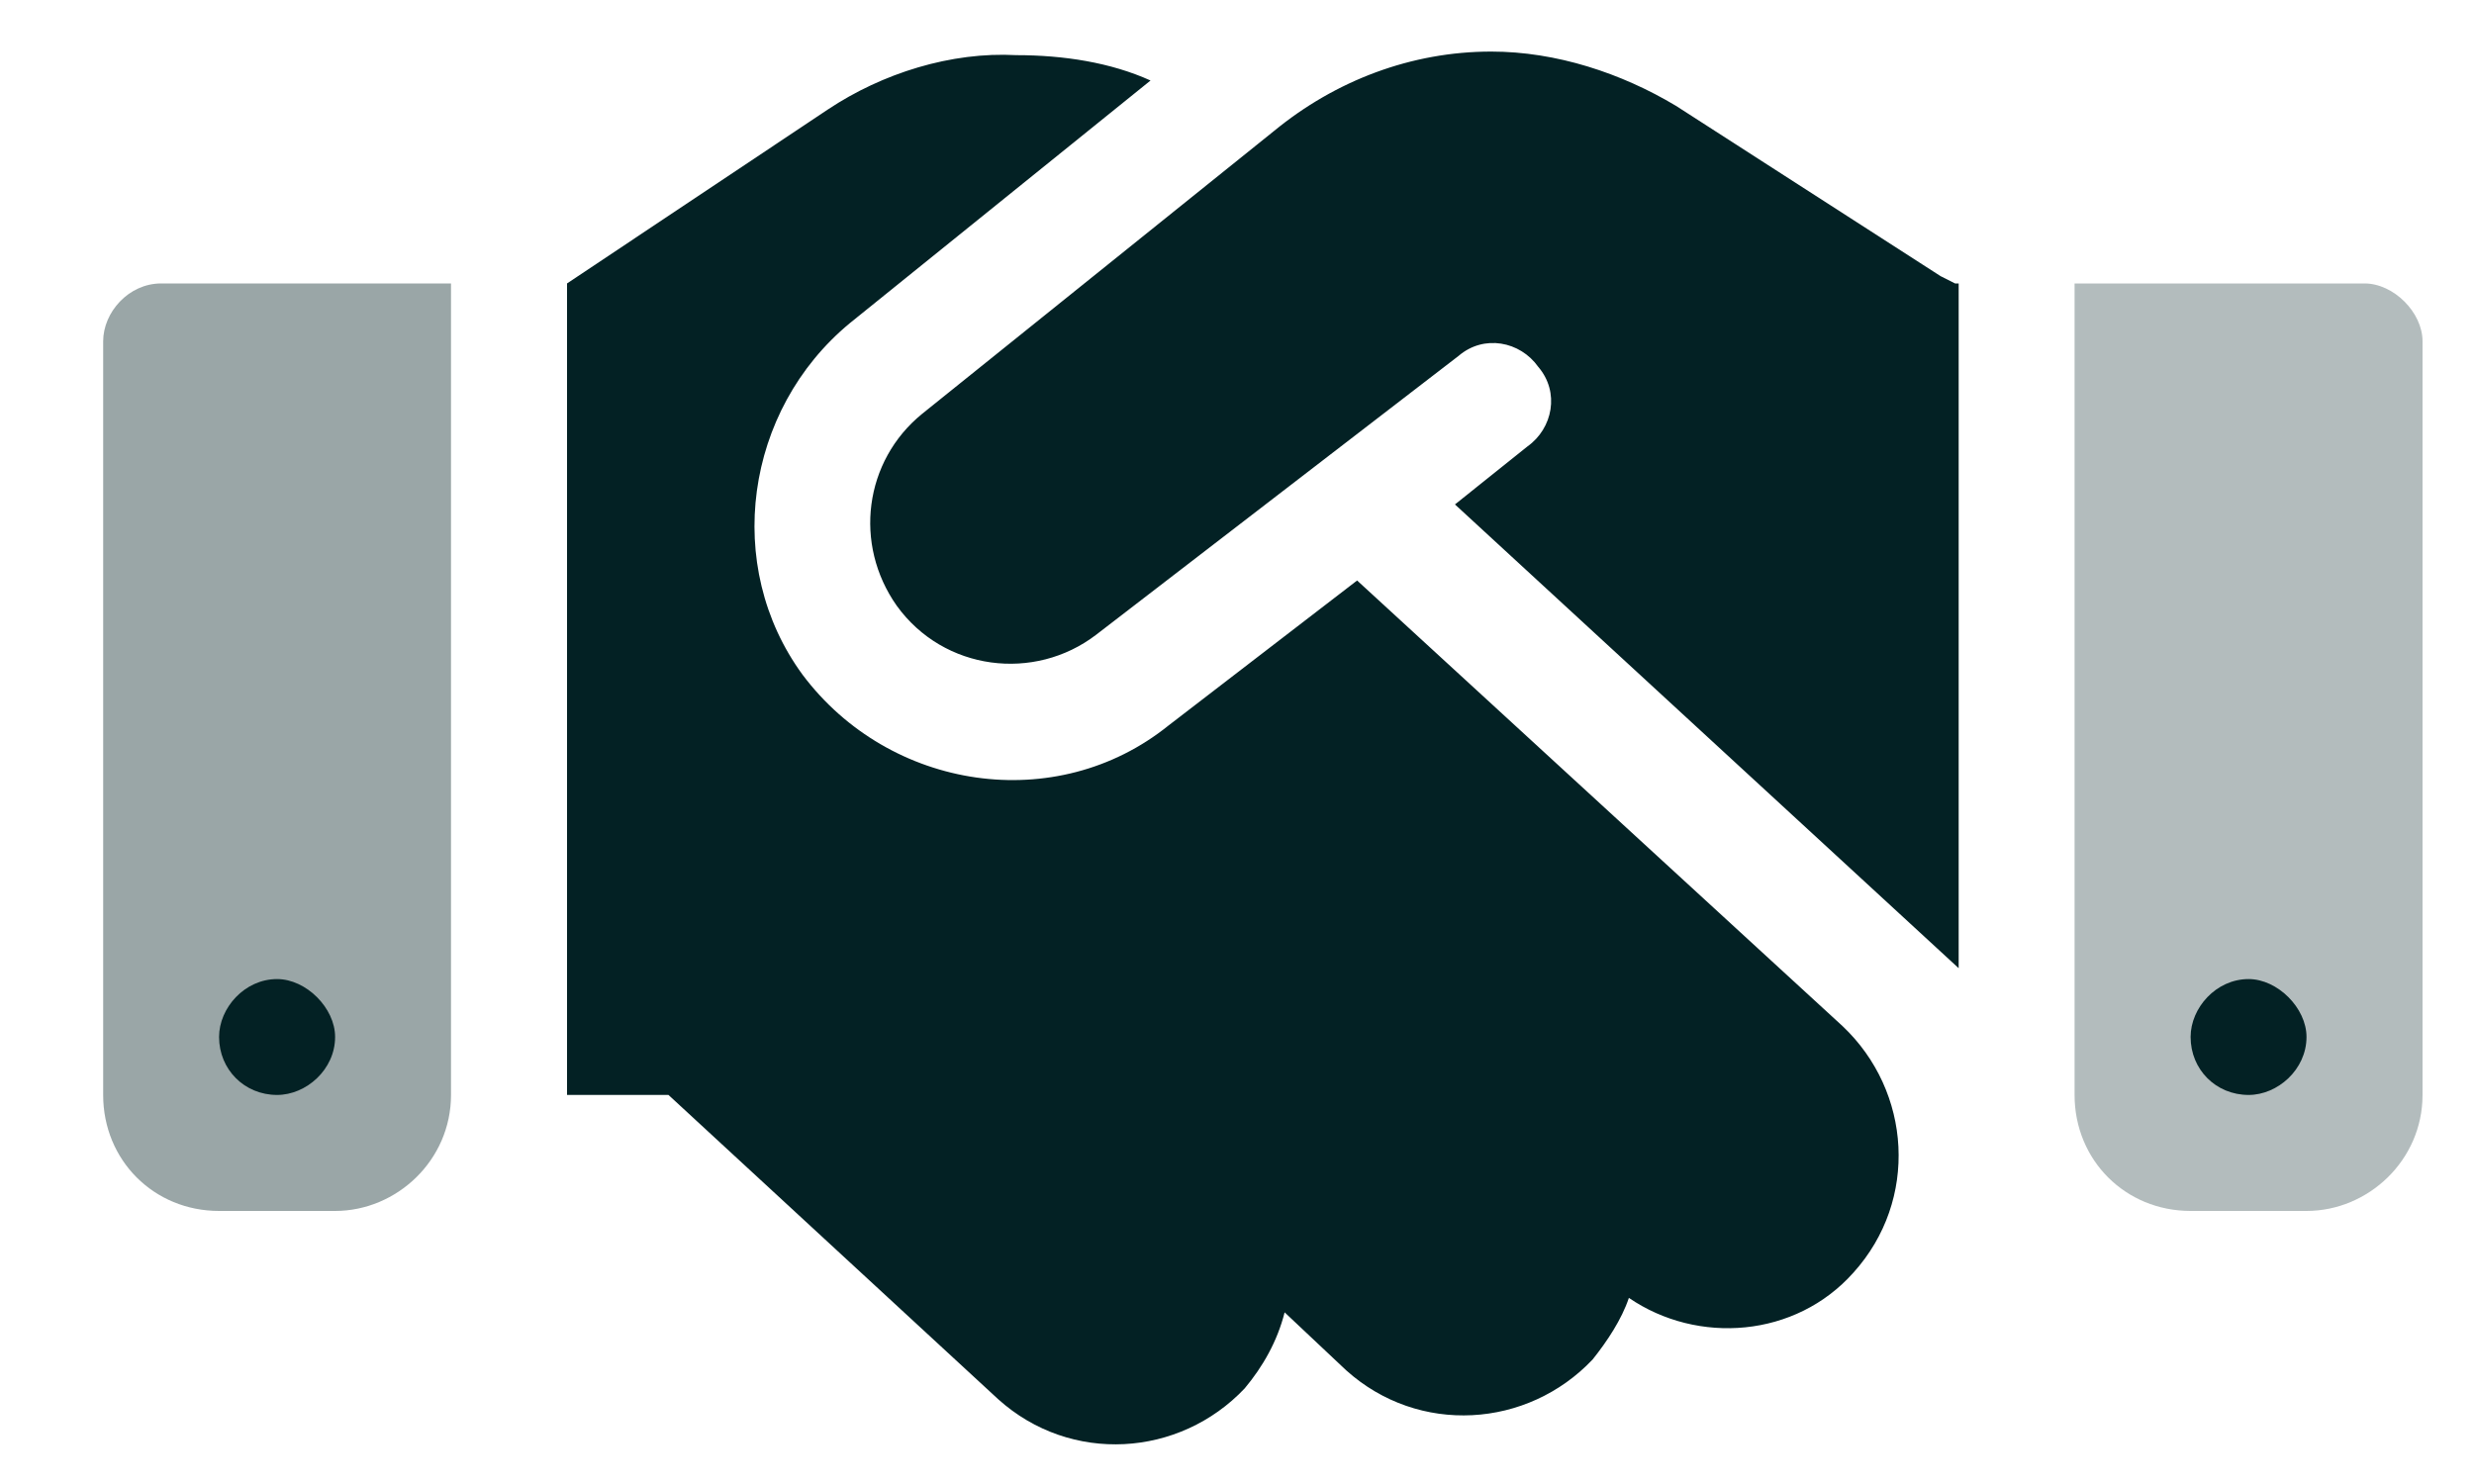 <?xml version="1.0" encoding="UTF-8"?> <svg xmlns="http://www.w3.org/2000/svg" width="20" height="12" viewBox="0 0 20 12" fill="none"><path d="M10.297 1.061C10.795 0.651 11.41 0.417 12.055 0.417C12.582 0.417 13.109 0.592 13.549 0.856L15.688 2.233L15.805 2.292H15.834V7.829L11.762 4.079L12.348 3.61C12.553 3.464 12.611 3.171 12.435 2.966C12.289 2.76 11.996 2.702 11.791 2.878L8.861 5.133C8.363 5.514 7.631 5.426 7.25 4.899C6.898 4.401 6.986 3.727 7.455 3.346L10.297 1.061ZM10.971 4.694L14.896 8.298C15.453 8.825 15.512 9.704 14.984 10.29C14.516 10.817 13.725 10.876 13.168 10.495C13.109 10.671 12.992 10.846 12.875 10.993C12.348 11.55 11.469 11.608 10.883 11.081L10.385 10.612C10.326 10.846 10.209 11.051 10.062 11.227C9.535 11.784 8.656 11.842 8.07 11.315L5.404 8.854H4.584V2.292L6.693 0.885C7.133 0.592 7.689 0.417 8.217 0.446C8.598 0.446 8.979 0.505 9.301 0.651L6.869 2.614C6.02 3.317 5.844 4.577 6.488 5.456C7.191 6.393 8.539 6.598 9.447 5.866L10.971 4.694Z" fill="#032124"></path><path opacity="0.4" d="M3.646 2.292H1.303C1.039 2.292 0.834 2.526 0.834 2.76V8.854C0.834 9.382 1.244 9.792 1.771 9.792H2.709C3.207 9.792 3.646 9.382 3.646 8.854V2.292Z" fill="#032124"></path><path d="M1.771 8.385C1.771 8.151 1.977 7.917 2.24 7.917C2.475 7.917 2.709 8.151 2.709 8.385C2.709 8.649 2.475 8.854 2.24 8.854C1.977 8.854 1.771 8.649 1.771 8.385Z" fill="#032124"></path><path opacity="0.3" d="M19.115 2.292H16.771V8.854C16.771 9.382 17.182 9.792 17.709 9.792H18.646C19.145 9.792 19.584 9.382 19.584 8.854V2.76C19.584 2.526 19.35 2.292 19.115 2.292Z" fill="#032124"></path><path d="M18.178 8.854C17.914 8.854 17.709 8.649 17.709 8.385C17.709 8.151 17.914 7.917 18.178 7.917C18.412 7.917 18.646 8.151 18.646 8.385C18.646 8.649 18.412 8.854 18.178 8.854Z" fill="#032124"></path></svg> 